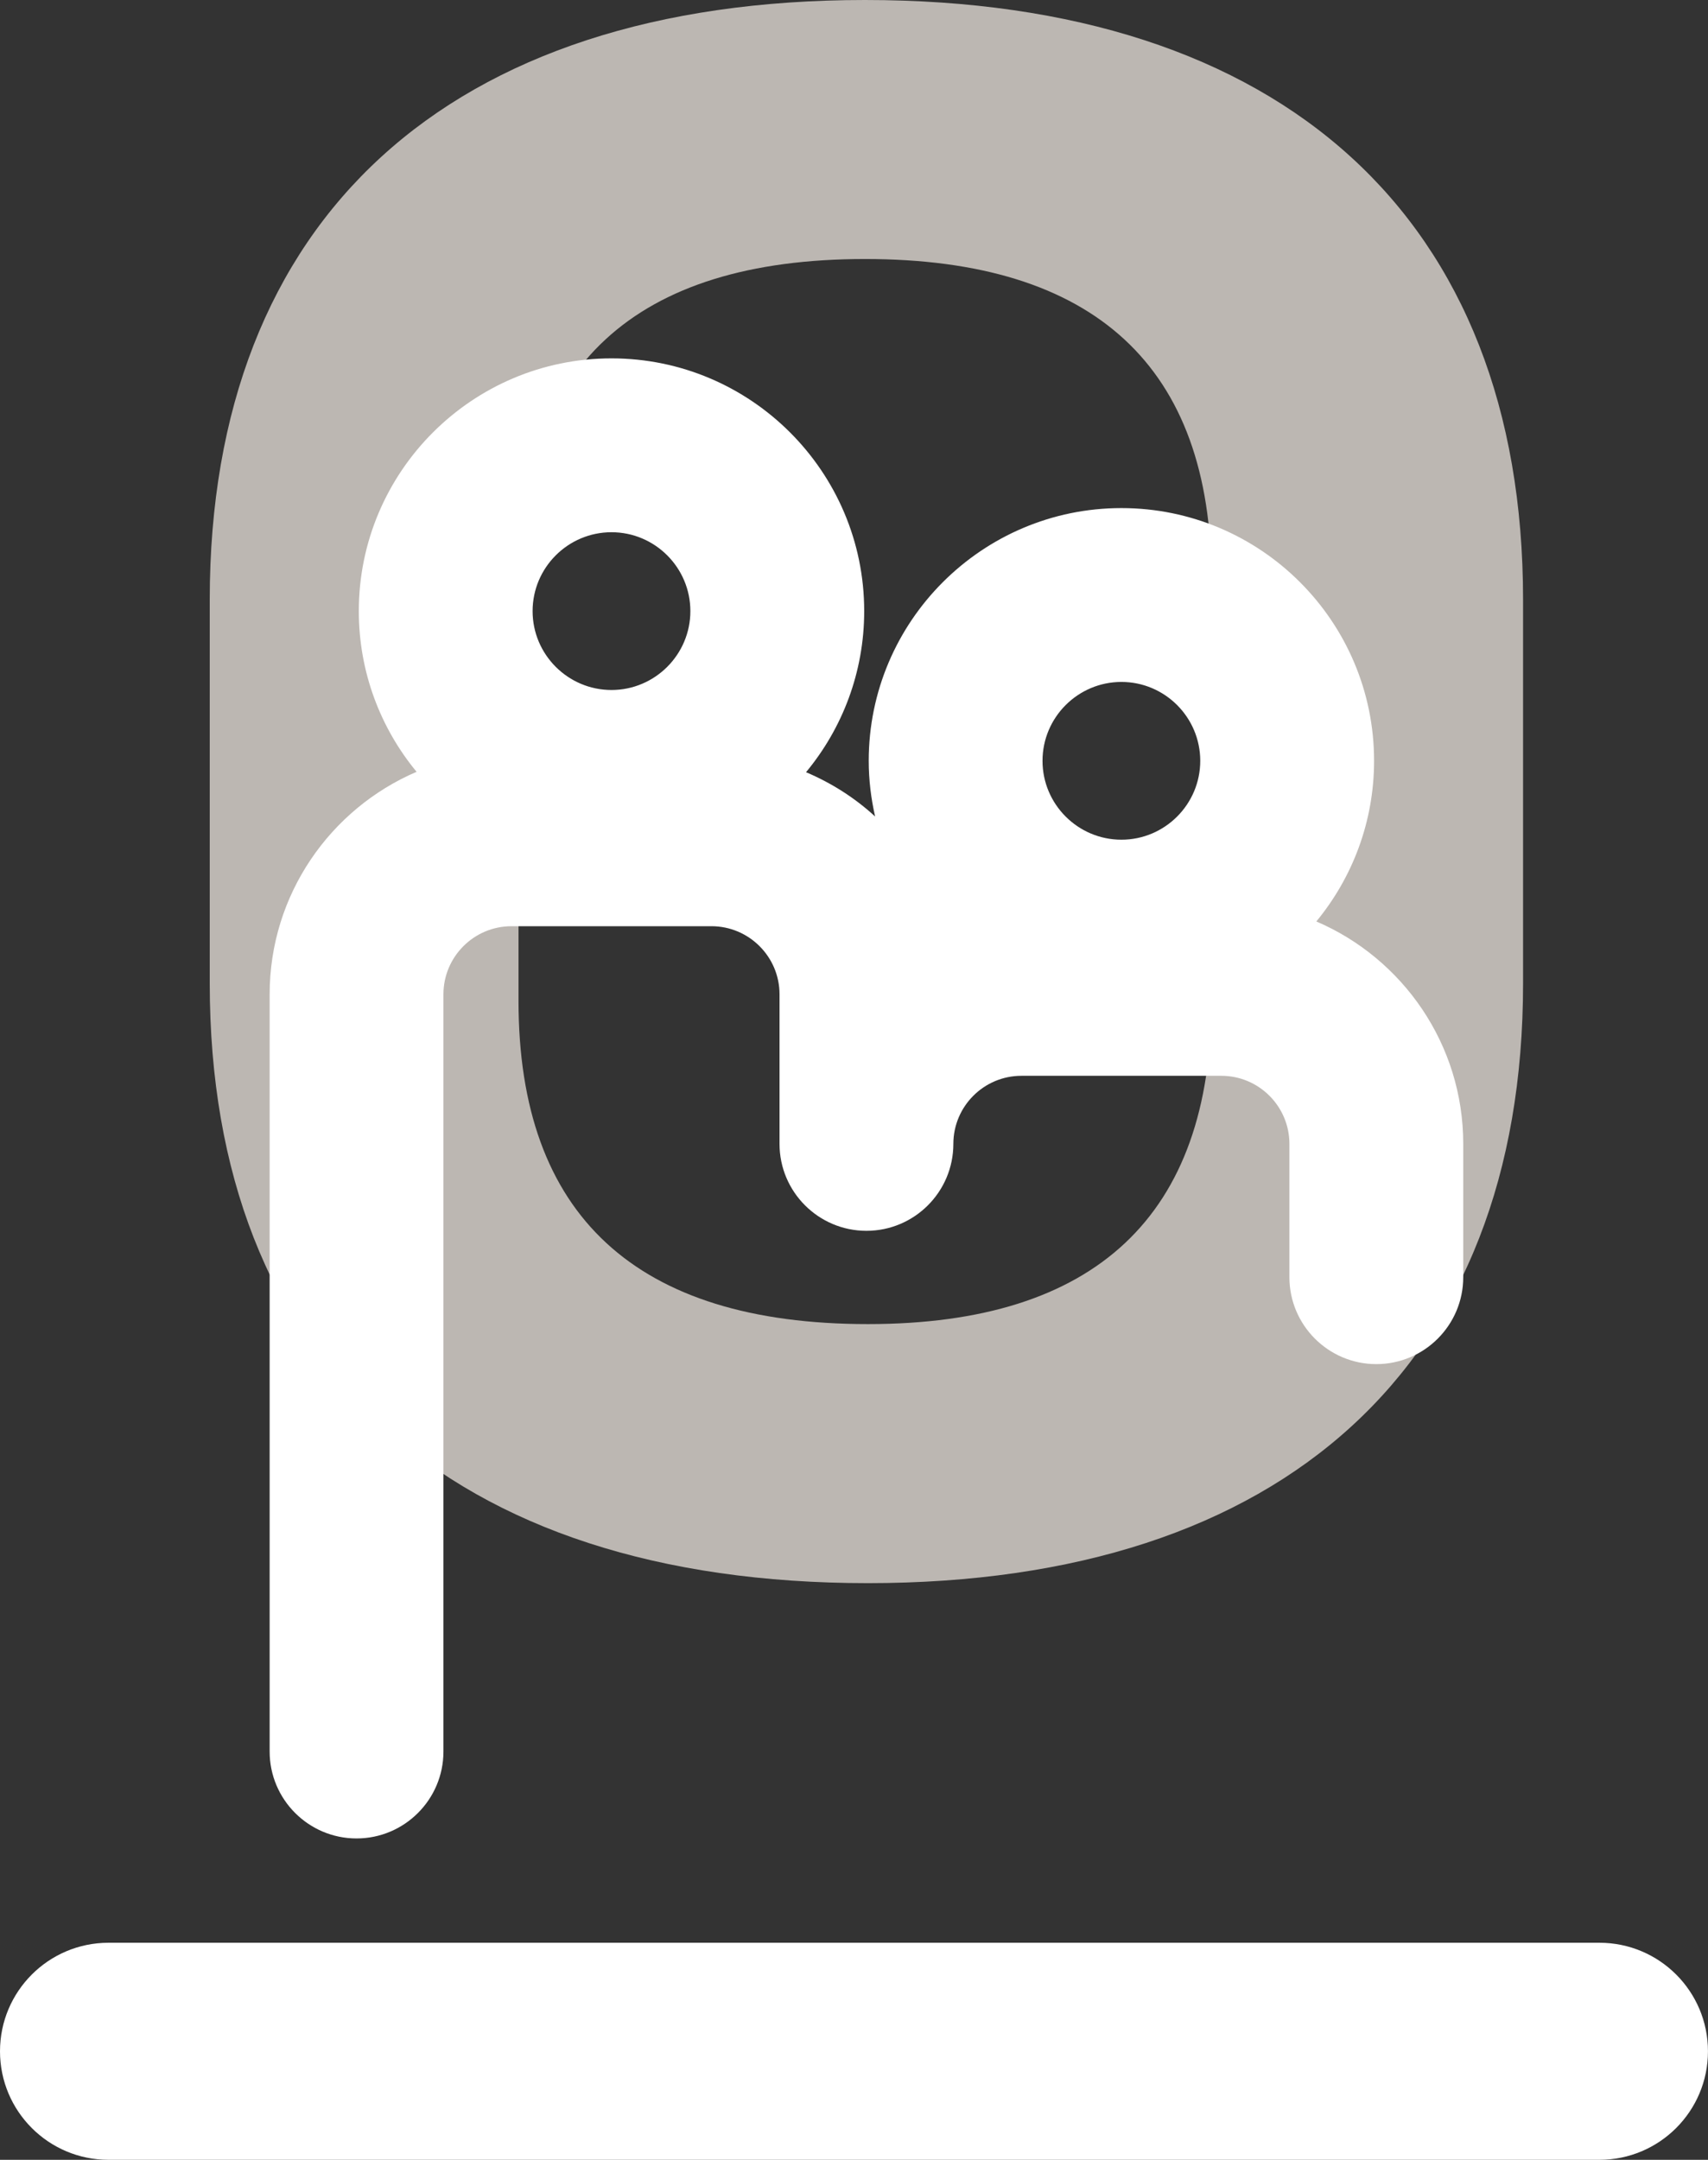 <?xml version="1.0" encoding="UTF-8"?><svg id="Ebene_1" xmlns="http://www.w3.org/2000/svg" width="44.137" height="55.802" viewBox="0 0 44.137 55.802"><rect x="0" y="0" width="44.137" height="55.802" fill="#333333" stroke="none"/><defs><style>.cls-1{fill:#fff;}.cls-2{fill:#bcb7b2;}</style></defs><path class="cls-1" d="M41.332,55.802H2.804c-1.549,0-2.804-1.256-2.804-2.804s1.256-2.804,2.804-2.804h38.528c1.549,0,2.804,1.256,2.804,2.804s-1.256,2.804-2.804,2.804Z"/><path class="cls-2" d="M22.352,0C11.591,0,5.42,5.647,5.42,15.493v9.915c0,9.847,6.199,15.495,17.007,15.495,10.76,0,16.931-5.647,16.931-15.495v-9.915c0-9.846-6.199-15.493-17.007-15.493ZM13.399,14.963c0-5.488,3.012-8.271,8.953-8.271s8.953,2.783,8.953,8.271v10.899c0,5.54-2.987,8.348-8.877,8.348-5.992,0-9.029-2.808-9.029-8.348v-10.899Z"/><path class="cls-1" d="M34.016,23.807c.931-1.129,1.492-2.575,1.492-4.15,0-3.601-2.929-6.53-6.529-6.53-3.601,0-6.53,2.93-6.53,6.53,0,.495.06.975.165,1.438-.522-.48-1.125-.864-1.785-1.144.938-1.131,1.503-2.582,1.503-4.162,0-3.601-2.929-6.53-6.53-6.53s-6.53,2.929-6.53,6.53c0,1.576.561,3.023,1.493,4.152-2.23.956-3.797,3.172-3.797,5.748v19.565c0,1.238,1.007,2.245,2.245,2.245,1.239,0,2.246-1.007,2.246-2.245v-19.565c0-.97.789-1.759,1.759-1.759h5.167c.97,0,1.759.789,1.759,1.759v3.865c0,1.239,1.007,2.246,2.246,2.246s2.246-1.007,2.246-2.246c0-.97.789-1.759,1.759-1.759h5.166c.97,0,1.759.789,1.759,1.759v3.444c0,1.239,1.007,2.246,2.246,2.246s2.246-1.007,2.246-2.246v-3.444c0-2.575-1.566-4.791-3.796-5.747ZM28.979,21.695c-1.124,0-2.039-.915-2.039-2.038s.915-2.038,2.039-2.038c1.123,0,2.037.915,2.037,2.038s-.914,2.038-2.037,2.038ZM13.763,15.789c0-1.124.915-2.038,2.039-2.038,1.124,0,2.038.915,2.038,2.038s-.915,2.038-2.038,2.038c-1.124,0-2.039-.915-2.039-2.038Z"/></svg>